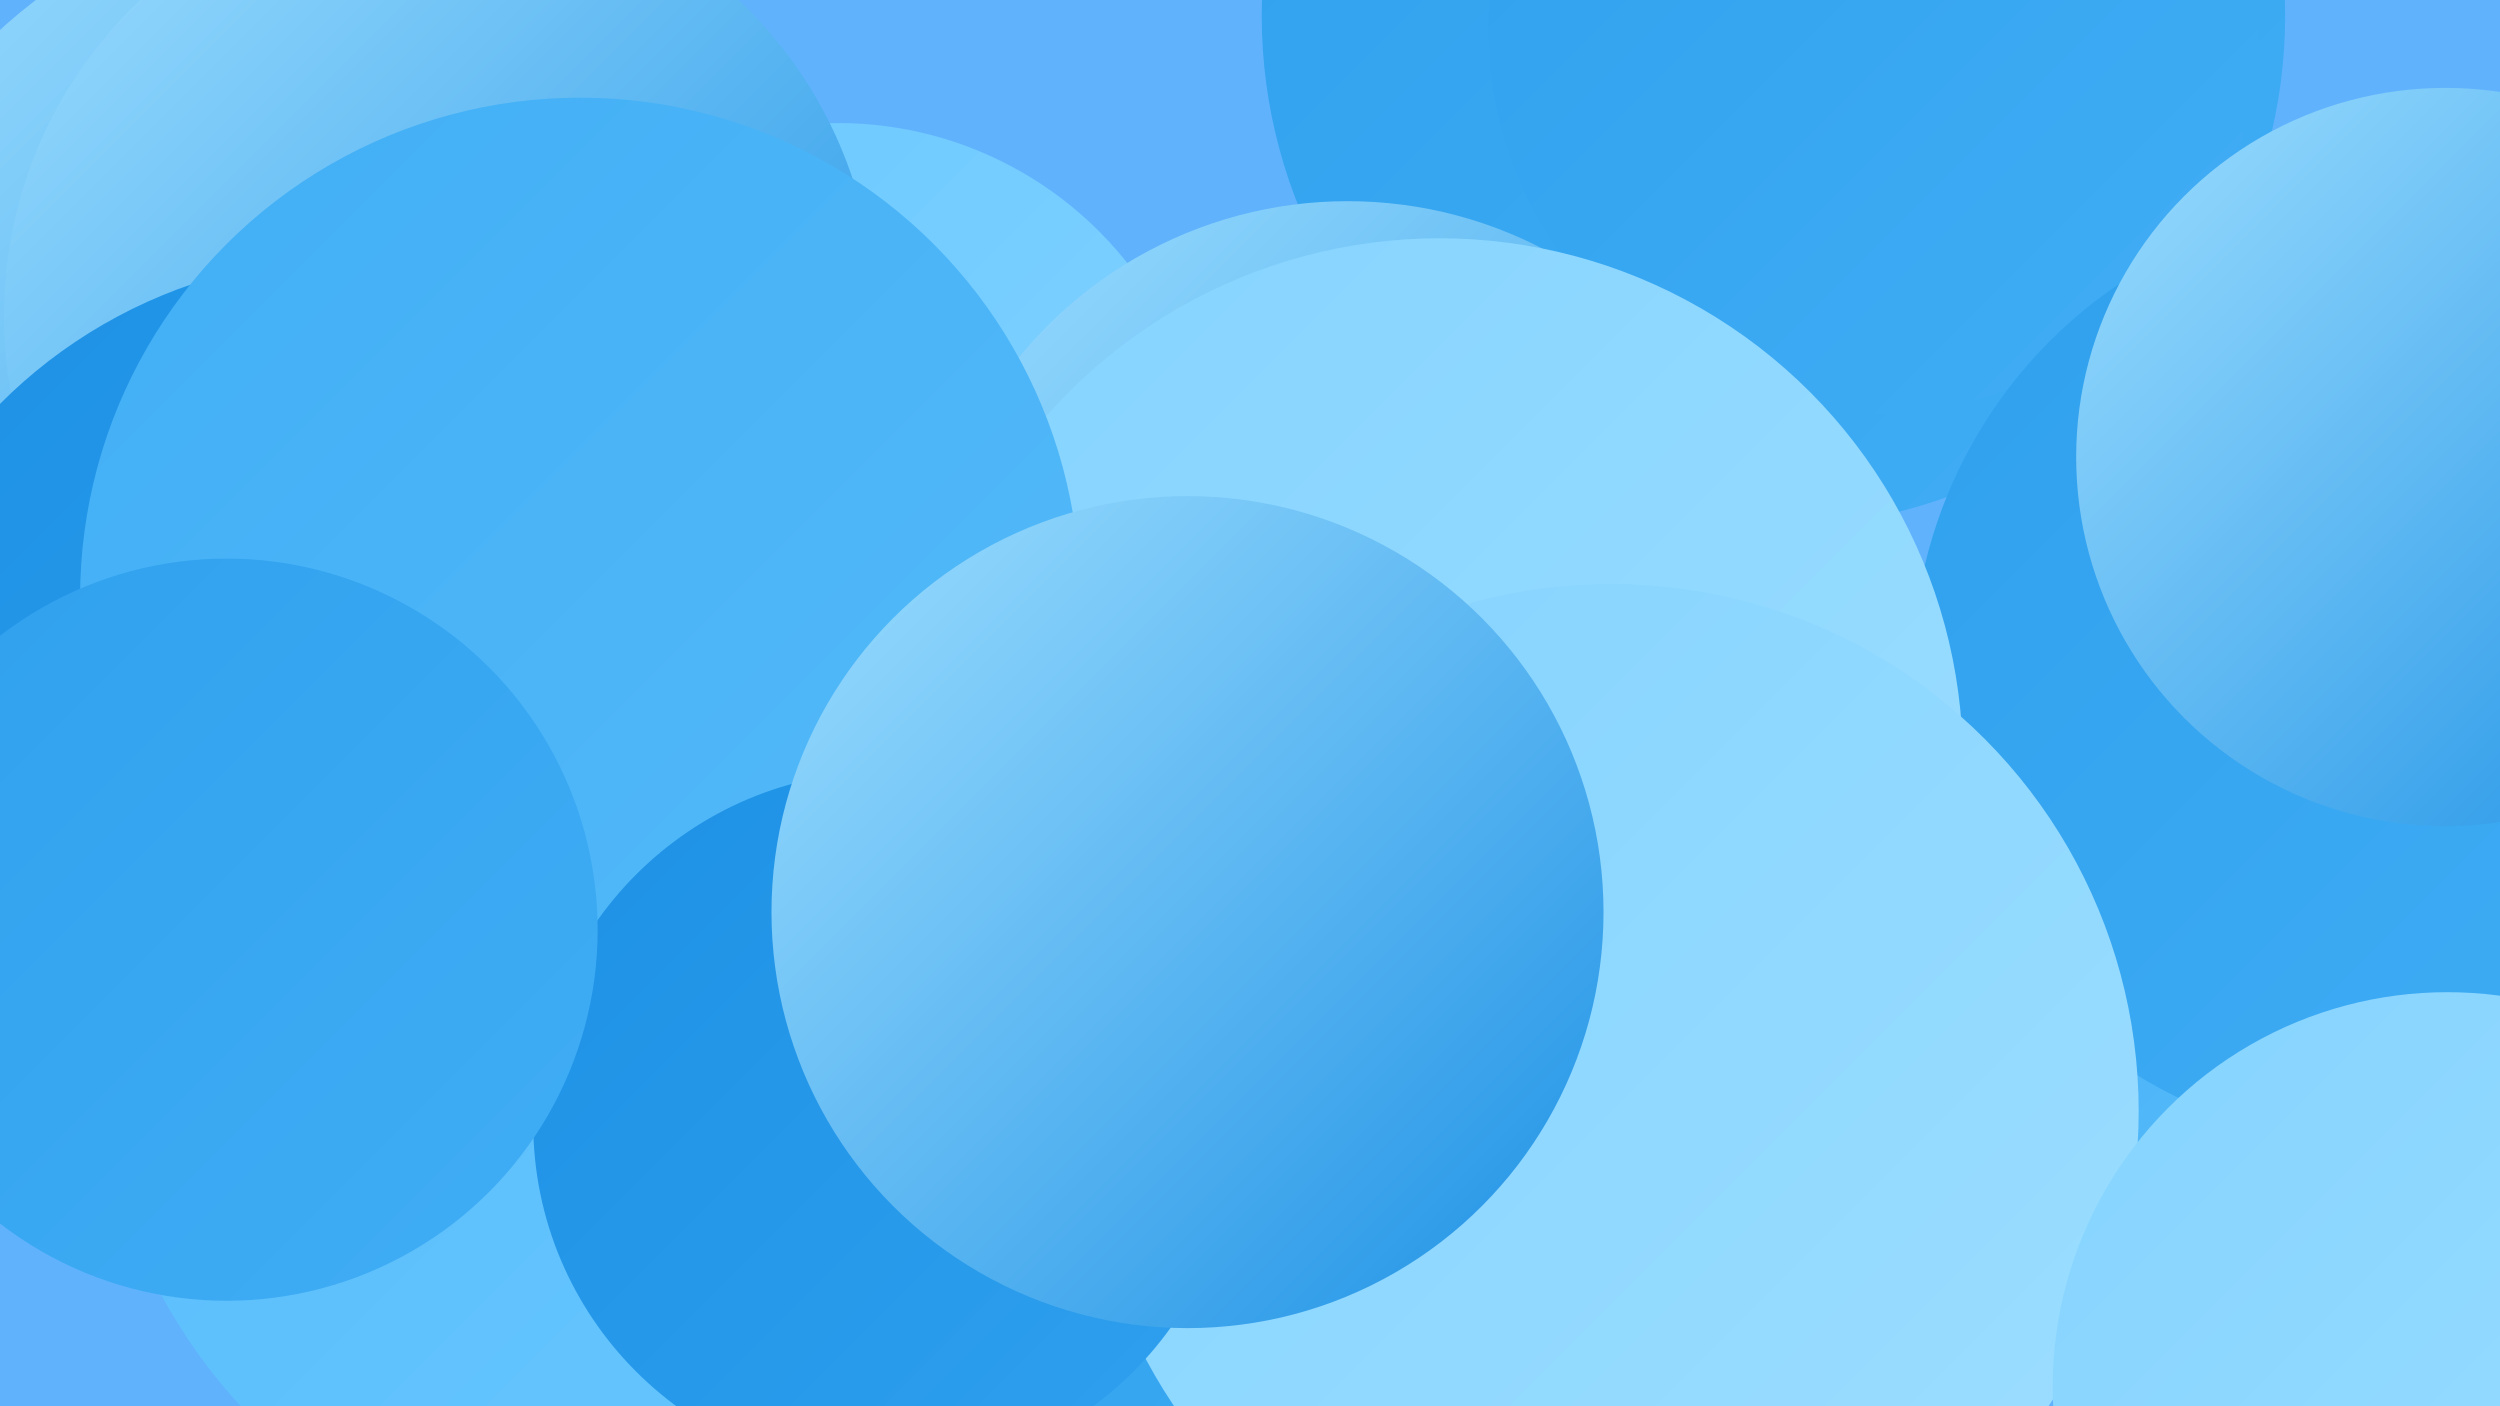 <?xml version="1.0" encoding="UTF-8"?><svg width="1280" height="720" xmlns="http://www.w3.org/2000/svg"><defs><linearGradient id="grad0" x1="0%" y1="0%" x2="100%" y2="100%"><stop offset="0%" style="stop-color:#1d91e5;stop-opacity:1" /><stop offset="100%" style="stop-color:#2fa0ee;stop-opacity:1" /></linearGradient><linearGradient id="grad1" x1="0%" y1="0%" x2="100%" y2="100%"><stop offset="0%" style="stop-color:#2fa0ee;stop-opacity:1" /><stop offset="100%" style="stop-color:#41aef5;stop-opacity:1" /></linearGradient><linearGradient id="grad2" x1="0%" y1="0%" x2="100%" y2="100%"><stop offset="0%" style="stop-color:#41aef5;stop-opacity:1" /><stop offset="100%" style="stop-color:#55bbfa;stop-opacity:1" /></linearGradient><linearGradient id="grad3" x1="0%" y1="0%" x2="100%" y2="100%"><stop offset="0%" style="stop-color:#55bbfa;stop-opacity:1" /><stop offset="100%" style="stop-color:#6ac8ff;stop-opacity:1" /></linearGradient><linearGradient id="grad4" x1="0%" y1="0%" x2="100%" y2="100%"><stop offset="0%" style="stop-color:#6ac8ff;stop-opacity:1" /><stop offset="100%" style="stop-color:#84d3ff;stop-opacity:1" /></linearGradient><linearGradient id="grad5" x1="0%" y1="0%" x2="100%" y2="100%"><stop offset="0%" style="stop-color:#84d3ff;stop-opacity:1" /><stop offset="100%" style="stop-color:#9ddeff;stop-opacity:1" /></linearGradient><linearGradient id="grad6" x1="0%" y1="0%" x2="100%" y2="100%"><stop offset="0%" style="stop-color:#9ddeff;stop-opacity:1" /><stop offset="100%" style="stop-color:#1d91e5;stop-opacity:1" /></linearGradient></defs><rect width="1280" height="720" fill="#60b2fd" /><circle cx="999" cy="489" r="196" fill="url(#grad2)" /><circle cx="751" cy="598" r="268" fill="url(#grad1)" /><circle cx="908" cy="8" r="262" fill="url(#grad1)" /><circle cx="429" cy="252" r="189" fill="url(#grad4)" /><circle cx="184" cy="217" r="273" fill="url(#grad6)" /><circle cx="690" cy="320" r="217" fill="url(#grad6)" /><circle cx="959" cy="15" r="197" fill="url(#grad1)" /><circle cx="1220" cy="345" r="241" fill="url(#grad1)" /><circle cx="225" cy="162" r="223" fill="url(#grad6)" /><circle cx="180" cy="386" r="254" fill="url(#grad0)" /><circle cx="255" cy="264" r="194" fill="url(#grad3)" /><circle cx="1252" cy="234" r="189" fill="url(#grad6)" /><circle cx="333" cy="527" r="285" fill="url(#grad3)" /><circle cx="737" cy="390" r="268" fill="url(#grad5)" /><circle cx="825" cy="569" r="270" fill="url(#grad5)" /><circle cx="1253" cy="710" r="202" fill="url(#grad5)" /><circle cx="297" cy="306" r="256" fill="url(#grad2)" /><circle cx="453" cy="575" r="180" fill="url(#grad0)" /><circle cx="116" cy="476" r="190" fill="url(#grad1)" /><circle cx="608" cy="467" r="213" fill="url(#grad6)" /></svg>